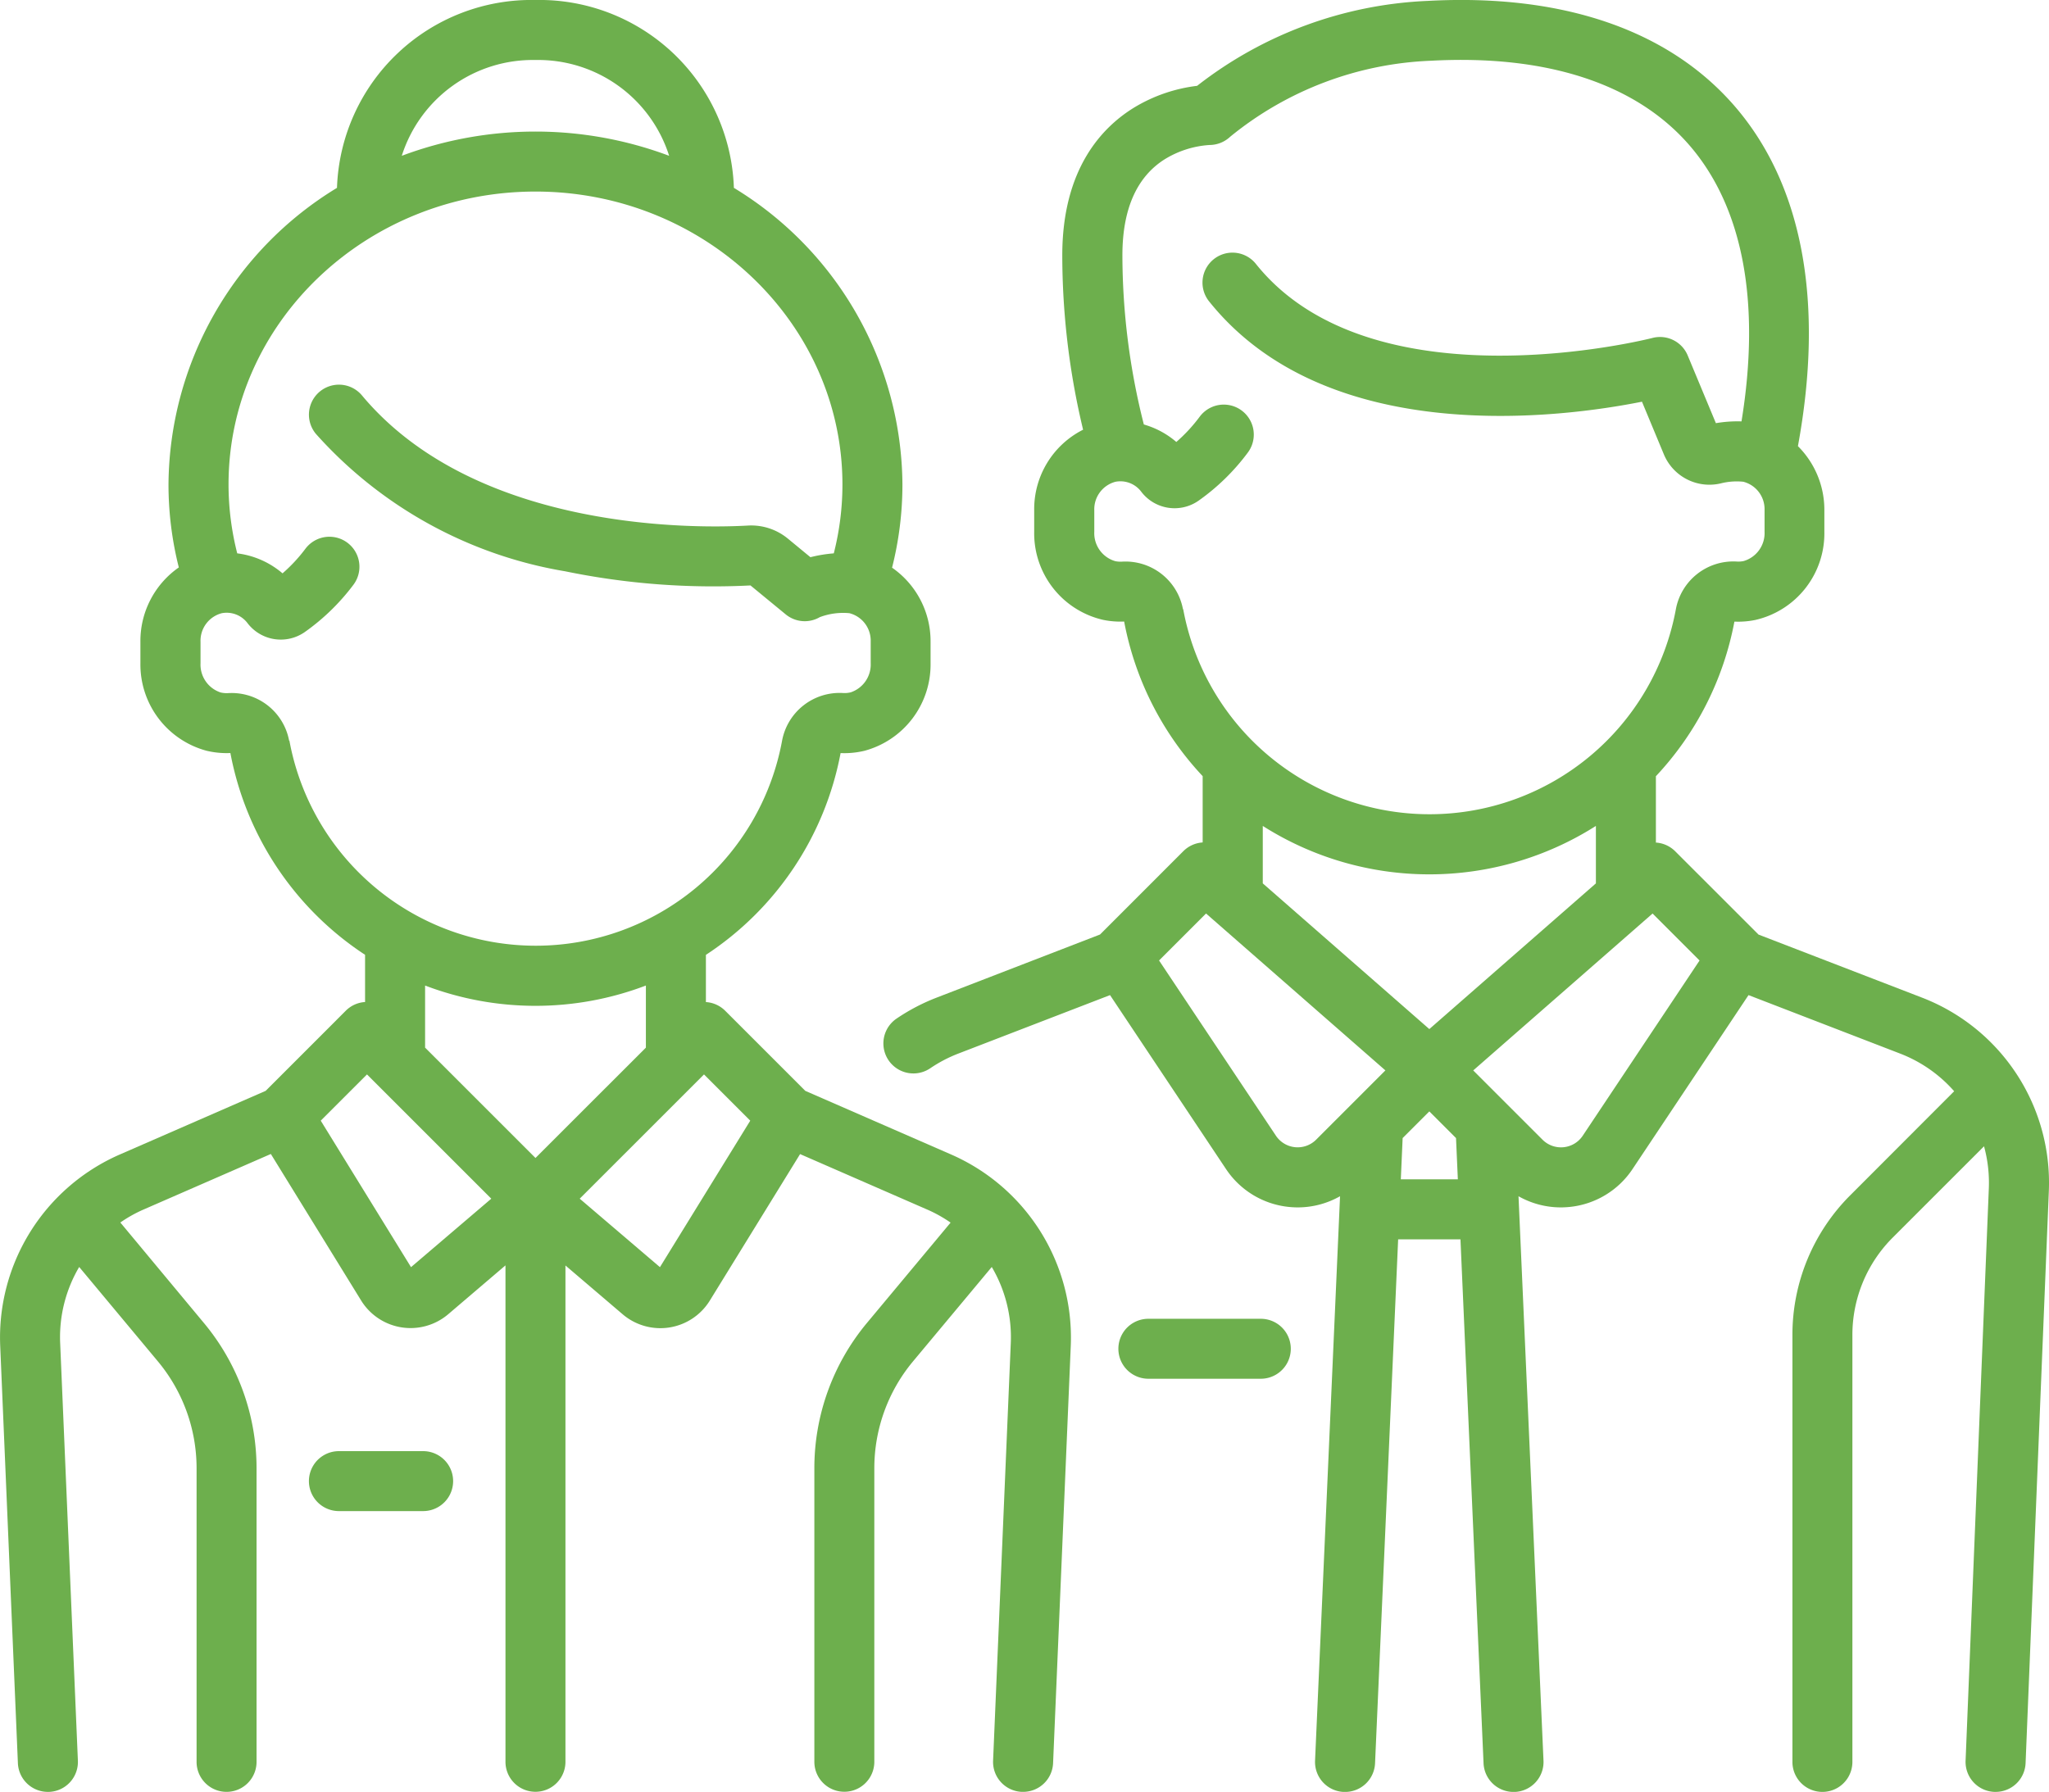 <svg xmlns="http://www.w3.org/2000/svg" width="82" height="71.73" viewBox="0 0 82 71.73">
  <g id="employees" transform="translate(0 -32.063)">
    <g id="Group_6073" data-name="Group 6073" transform="translate(44.761 84.854)">
      <g id="Group_6072" data-name="Group 6072" transform="translate(0 0)">
        <path id="Path_21192" data-name="Path 21192" d="M285.175,361.686h-4.5a1.2,1.2,0,1,0,0,2.4h4.5a1.2,1.2,0,1,0,0-2.4Z" transform="translate(-279.479 -361.686)" fill="#6daf4d"/>
      </g>
    </g>
    <g id="Group_6075" data-name="Group 6075" transform="translate(35.352 32.063)">
      <g id="Group_6074" data-name="Group 6074" transform="translate(0 0)">
        <path id="Path_21193" data-name="Path 21193" d="M262.293,72l-6.541-2.523-3.335-3.335a1.2,1.2,0,0,0-.772-.348V63.138a12.388,12.388,0,0,0,3.142-6.189,3.437,3.437,0,0,0,.842-.067,3.555,3.555,0,0,0,2.758-3.526V52.48a3.6,3.6,0,0,0-1.058-2.555c1.061-5.769.187-10.47-2.538-13.617-2.636-3.043-6.882-4.5-12.28-4.206a16.088,16.088,0,0,0-9.226,3.4,6.329,6.329,0,0,0-2.472.84c-1.334.8-2.924,2.482-2.924,5.947a30,30,0,0,0,.833,6.978,3.56,3.56,0,0,0-1.957,3.224v.862a3.555,3.555,0,0,0,2.758,3.526,3.429,3.429,0,0,0,.842.067,12.389,12.389,0,0,0,3.142,6.189v2.654a1.2,1.2,0,0,0-.772.348L229.4,69.474,222.862,72a7.953,7.953,0,0,0-1.606.841,1.2,1.2,0,1,0,1.35,1.987,5.558,5.558,0,0,1,1.121-.587L229.8,71.9l4.641,6.962a3.436,3.436,0,0,0,2.53,1.519c.115.011.23.017.344.017a3.428,3.428,0,0,0,1.69-.447l-1,22.593a1.2,1.2,0,0,0,1.147,1.253h.054a1.2,1.2,0,0,0,1.2-1.148l.924-20.971h2.494l.924,20.971a1.2,1.2,0,0,0,1.2,1.148H246a1.2,1.2,0,0,0,1.147-1.253l-1-22.593a3.428,3.428,0,0,0,1.69.447c.114,0,.229-.006.344-.017a3.437,3.437,0,0,0,2.53-1.519l4.641-6.962,6.07,2.342a5.528,5.528,0,0,1,2.16,1.506L259.436,79.9a7.892,7.892,0,0,0-2.327,5.617v17.079a1.2,1.2,0,1,0,2.4,0V85.515a5.505,5.505,0,0,1,1.623-3.918l3.645-3.645a5.535,5.535,0,0,1,.192,1.679l-.93,22.915a1.2,1.2,0,0,0,1.151,1.249h.05a1.2,1.2,0,0,0,1.2-1.152l.931-22.916A7.941,7.941,0,0,0,262.293,72ZM232.719,56.454a2.339,2.339,0,0,0-2.432-1.906,1.031,1.031,0,0,1-.279-.019,1.165,1.165,0,0,1-.838-1.172v-.863a1.138,1.138,0,0,1,.848-1.143,1.044,1.044,0,0,1,1.028.394,1.675,1.675,0,0,0,2.3.361,8.72,8.72,0,0,0,1.97-1.926,1.2,1.2,0,0,0-1.928-1.433,6.377,6.377,0,0,1-.935,1.011,3.436,3.436,0,0,0-1.3-.7,27.625,27.625,0,0,1-.858-6.77c0-1.84.567-3.132,1.686-3.842a3.9,3.9,0,0,1,1.8-.576,1.213,1.213,0,0,0,.829-.332,13.531,13.531,0,0,1,8.039-3.041c4.629-.25,8.2.919,10.334,3.38,2.148,2.481,2.864,6.29,2.088,11.057a5.206,5.206,0,0,0-1.025.071l-1.128-2.71a1.2,1.2,0,0,0-1.413-.7c-.112.029-11.2,2.841-15.855-2.949a1.2,1.2,0,1,0-1.873,1.5c4.75,5.913,14.174,4.627,17.311,4l.873,2.1a1.974,1.974,0,0,0,2.281,1.17,2.593,2.593,0,0,1,.9-.066,1.133,1.133,0,0,1,.852,1.127v.876a1.165,1.165,0,0,1-.838,1.172,1.018,1.018,0,0,1-.279.019,2.34,2.34,0,0,0-2.432,1.906,10.024,10.024,0,0,1-19.717,0Zm5.329,21.233a1.046,1.046,0,0,1-1.61-.16l-4.676-7.014,1.88-1.88,7.178,6.281Zm3.389,1.587.073-1.651,1.068-1.068,1.068,1.068.073,1.651Zm1.141-6.014-6.665-5.832v-2.3a12.431,12.431,0,0,0,13.331,0v2.3Zm6.14,4.268a1.046,1.046,0,0,1-1.611.159l-2.772-2.772,7.178-6.281,1.88,1.88Z" transform="translate(-220.729 -32.066)" fill="#6daf4d"/>
      </g>
    </g>
    <g id="Group_6077" data-name="Group 6077" transform="translate(0 32.063)">
      <g id="Group_6076" data-name="Group 6076" transform="translate(0)">
        <path id="Path_21194" data-name="Path 21194" d="M38.093,78.29l-5.865-2.56-3.206-3.206a1.194,1.194,0,0,0-.772-.348v-1.89a12.406,12.406,0,0,0,5.39-8.077,3.451,3.451,0,0,0,.948-.09,3.575,3.575,0,0,0,2.653-3.5v-.876A3.581,3.581,0,0,0,35.7,54.787a13.583,13.583,0,0,0,.415-3.328,14,14,0,0,0-6.745-11.876,7.788,7.788,0,0,0-7.942-7.52,7.788,7.788,0,0,0-7.942,7.52A14.005,14.005,0,0,0,6.743,51.459a13.583,13.583,0,0,0,.413,3.318,3.589,3.589,0,0,0-1.537,2.977v.863a3.575,3.575,0,0,0,2.653,3.5,3.444,3.444,0,0,0,.948.09,12.406,12.406,0,0,0,5.39,8.077v1.89a1.194,1.194,0,0,0-.772.348L10.631,75.73,4.766,78.29A7.994,7.994,0,0,0,.007,85.907l.709,16.735a1.2,1.2,0,0,0,1.2,1.15h.052a1.2,1.2,0,0,0,1.149-1.251L2.407,85.805a5.531,5.531,0,0,1,.762-3.025l3.153,3.783A6.678,6.678,0,0,1,7.867,90.83v11.761a1.2,1.2,0,1,0,2.4,0V90.83a9.085,9.085,0,0,0-2.1-5.8L4.816,81a5.446,5.446,0,0,1,.911-.512l5.112-2.231,3.612,5.863a2.325,2.325,0,0,0,3.489.549l2.289-1.953v19.872a1.2,1.2,0,0,0,2.4,0V82.72l2.289,1.953a2.325,2.325,0,0,0,3.489-.549l3.612-5.863,5.112,2.231a5.452,5.452,0,0,1,.911.512l-3.352,4.022a9.085,9.085,0,0,0-2.1,5.8v11.761a1.2,1.2,0,0,0,2.4,0V90.83a6.678,6.678,0,0,1,1.545-4.267L39.69,82.78a5.531,5.531,0,0,1,.762,3.025l-.709,16.735a1.2,1.2,0,0,0,1.149,1.251h.052a1.2,1.2,0,0,0,1.2-1.15l.709-16.735A8,8,0,0,0,38.093,78.29ZM21.429,34.465A5.5,5.5,0,0,1,26.779,38.3a15.233,15.233,0,0,0-10.7,0A5.5,5.5,0,0,1,21.429,34.465ZM11.571,61.714a2.339,2.339,0,0,0-2.432-1.906,1.038,1.038,0,0,1-.314-.027,1.173,1.173,0,0,1-.8-1.165v-.863a1.139,1.139,0,0,1,.848-1.143A1.044,1.044,0,0,1,9.9,57a1.675,1.675,0,0,0,2.3.362,8.713,8.713,0,0,0,1.944-1.891,1.2,1.2,0,0,0-1.921-1.442,6.368,6.368,0,0,1-.916.985,3.442,3.442,0,0,0-1.813-.8,11.187,11.187,0,0,1-.348-2.761c0-6.464,5.511-11.722,12.284-11.722S33.714,45,33.714,51.459a11.183,11.183,0,0,1-.346,2.755,5.509,5.509,0,0,0-.935.154l-.9-.742a2.306,2.306,0,0,0-1.6-.525c-1.766.1-10.808.343-15.447-5.209a1.2,1.2,0,1,0-1.843,1.54,17.167,17.167,0,0,0,9.974,5.5,29.4,29.4,0,0,0,7.417.566l1.409,1.158a1.2,1.2,0,0,0,1.366.111,2.651,2.651,0,0,1,1.184-.158,1.133,1.133,0,0,1,.852,1.127v.876a1.173,1.173,0,0,1-.8,1.165,1.027,1.027,0,0,1-.314.027,2.342,2.342,0,0,0-2.432,1.906,10.024,10.024,0,0,1-19.717,0Zm4.878,21.073-3.613-5.864,1.851-1.851,4.974,4.974Zm4.981-4.37L17.012,74V71.514a12.418,12.418,0,0,0,8.836,0V74Zm4.981,4.37L23.2,80.046l4.974-4.974,1.851,1.851Z" transform="translate(0 -32.063)" fill="#6daf4d"/>
      </g>
    </g>
    <g id="Group_6079" data-name="Group 6079" transform="translate(12.362 90.152)">
      <g id="Group_6078" data-name="Group 6078" transform="translate(0 0)">
        <path id="Path_21195" data-name="Path 21195" d="M81.756,394.766H78.385a1.2,1.2,0,1,0,0,2.4h3.371a1.2,1.2,0,1,0,0-2.4Z" transform="translate(-77.184 -394.766)" fill="#6daf4d"/>
      </g>
    </g>
  </g>
</svg>

